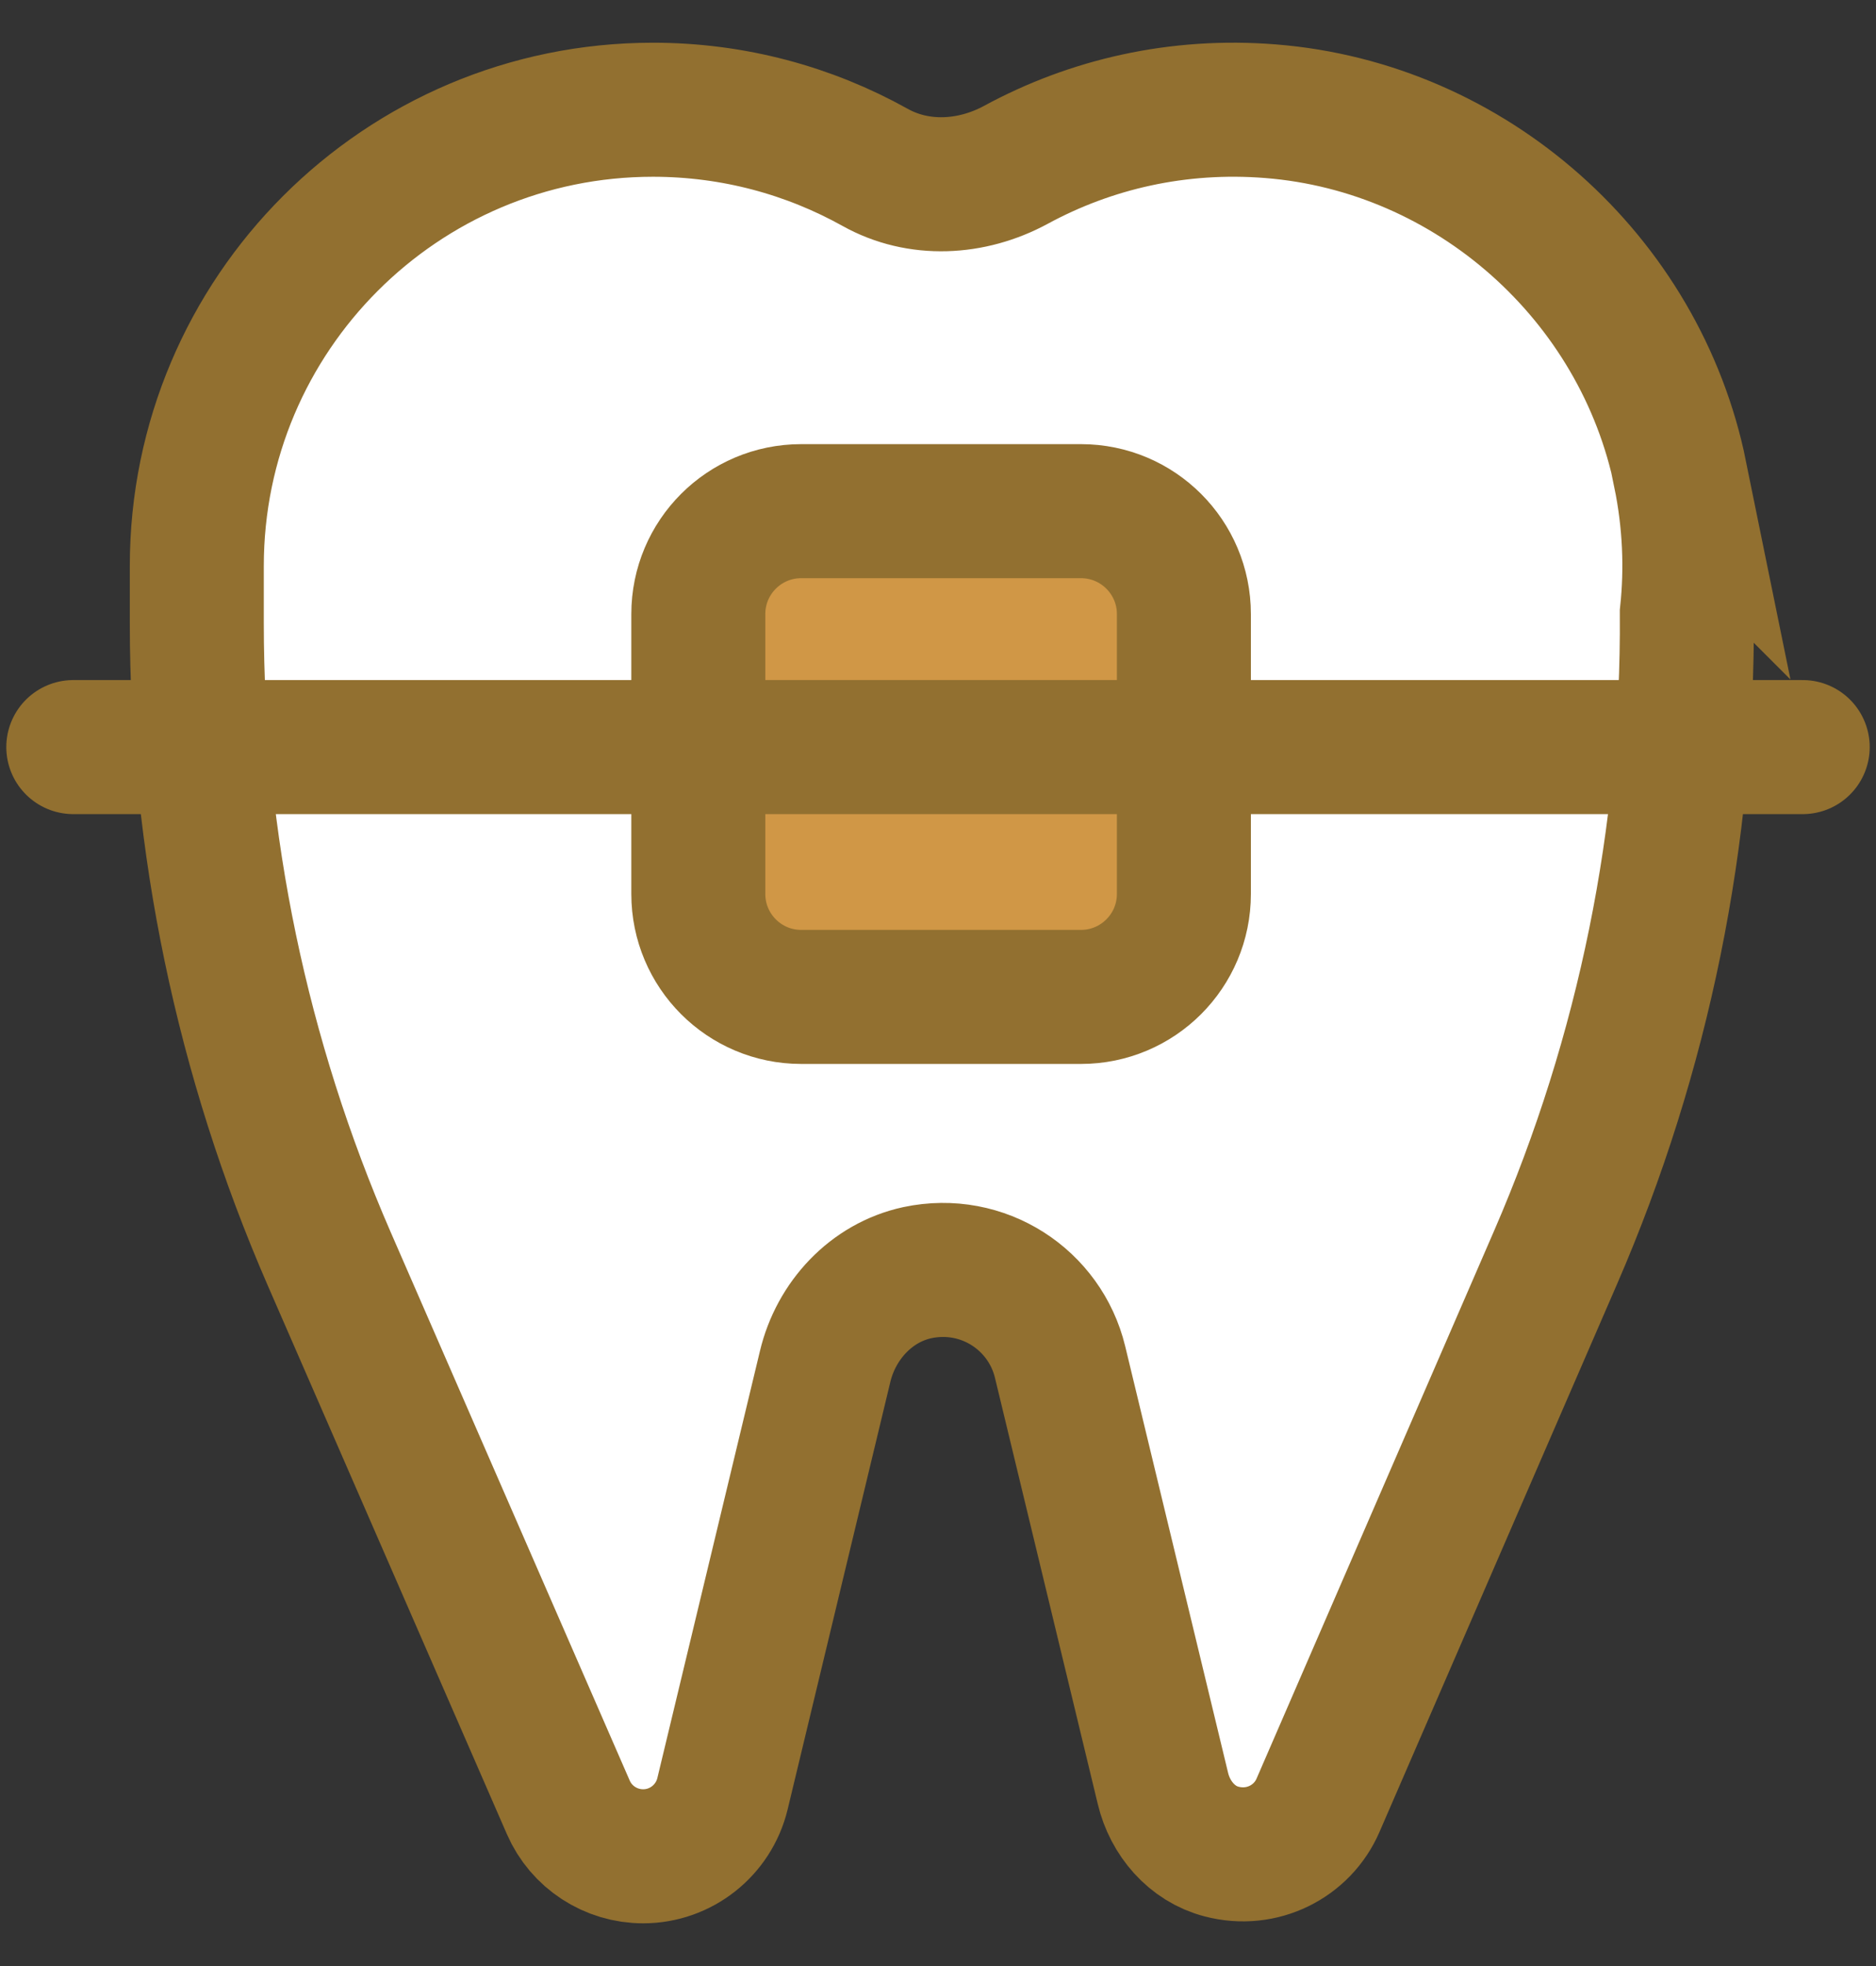 <svg width="42" height="44" viewBox="0 0 42 44" fill="none" xmlns="http://www.w3.org/2000/svg">
<rect x="0" y="0" width="42" height="44" fill="#333333" stroke="none"/>
<path d="M37.62 10.621C36.722 6.212 32.934 2.845 28.445 2.489C26.373 2.324 24.419 2.779 22.742 3.69C21.752 4.225 20.564 4.291 19.587 3.743C18.116 2.925 16.426 2.456 14.617 2.456C8.98 2.456 4.406 7.03 4.406 12.667C4.406 12.753 4.406 12.832 4.406 12.918C4.406 12.99 4.406 13.063 4.406 13.136V13.947C4.406 18.838 5.416 23.683 7.37 28.171L12.723 40.448C13.013 41.115 13.673 41.544 14.399 41.544C15.244 41.544 15.977 40.963 16.175 40.145L18.472 30.587C18.716 29.558 19.502 28.706 20.538 28.482C22.01 28.171 23.396 29.089 23.733 30.482L26.036 40.026C26.195 40.693 26.683 41.267 27.349 41.438C28.254 41.676 29.158 41.214 29.508 40.402L34.828 28.138C36.801 23.591 37.798 18.68 37.765 13.723C37.871 12.726 37.831 11.683 37.613 10.614L37.62 10.621Z" fill="white"/>
<path d="M37.62 10.621C36.722 6.212 32.934 2.845 28.445 2.489C26.373 2.324 24.419 2.779 22.742 3.69C21.752 4.225 20.564 4.291 19.587 3.743C18.116 2.925 16.426 2.456 14.617 2.456C8.98 2.456 4.406 7.03 4.406 12.667C4.406 12.753 4.406 12.832 4.406 12.918C4.406 12.99 4.406 13.063 4.406 13.136V13.947C4.406 18.838 5.416 23.683 7.37 28.171L12.723 40.448C13.013 41.115 13.673 41.544 14.399 41.544C15.244 41.544 15.977 40.963 16.175 40.145L18.472 30.587C18.716 29.558 19.502 28.706 20.538 28.482C22.01 28.171 23.396 29.089 23.733 30.482L26.036 40.026C26.195 40.693 26.683 41.267 27.349 41.438C28.254 41.676 29.158 41.214 29.508 40.402L34.828 28.138C36.801 23.591 37.798 18.68 37.765 13.723C37.871 12.726 37.831 11.683 37.613 10.614L37.62 10.621Z" stroke="#927030" stroke-width="3" stroke-miterlimit="10" stroke-linecap="round"/>
<path d="M24.201 11.44H17.937C16.665 11.44 15.634 12.471 15.634 13.743V20.007C15.634 21.279 16.665 22.311 17.937 22.311H24.201C25.473 22.311 26.505 21.279 26.505 20.007V13.743C26.505 12.471 25.473 11.44 24.201 11.44Z" fill="#D09746"/>
<path d="M24.201 11.44H17.937C16.665 11.44 15.634 12.471 15.634 13.743V20.007C15.634 21.279 16.665 22.311 17.937 22.311H24.201C25.473 22.311 26.505 21.279 26.505 20.007V13.743C26.505 12.471 25.473 11.44 24.201 11.44Z" stroke="#927030" stroke-width="3" stroke-miterlimit="10" stroke-linecap="round"/>
<path d="M1.641 16.72H40.359" stroke="#927030" stroke-width="3" stroke-miterlimit="10" stroke-linecap="round"/>
</svg>
